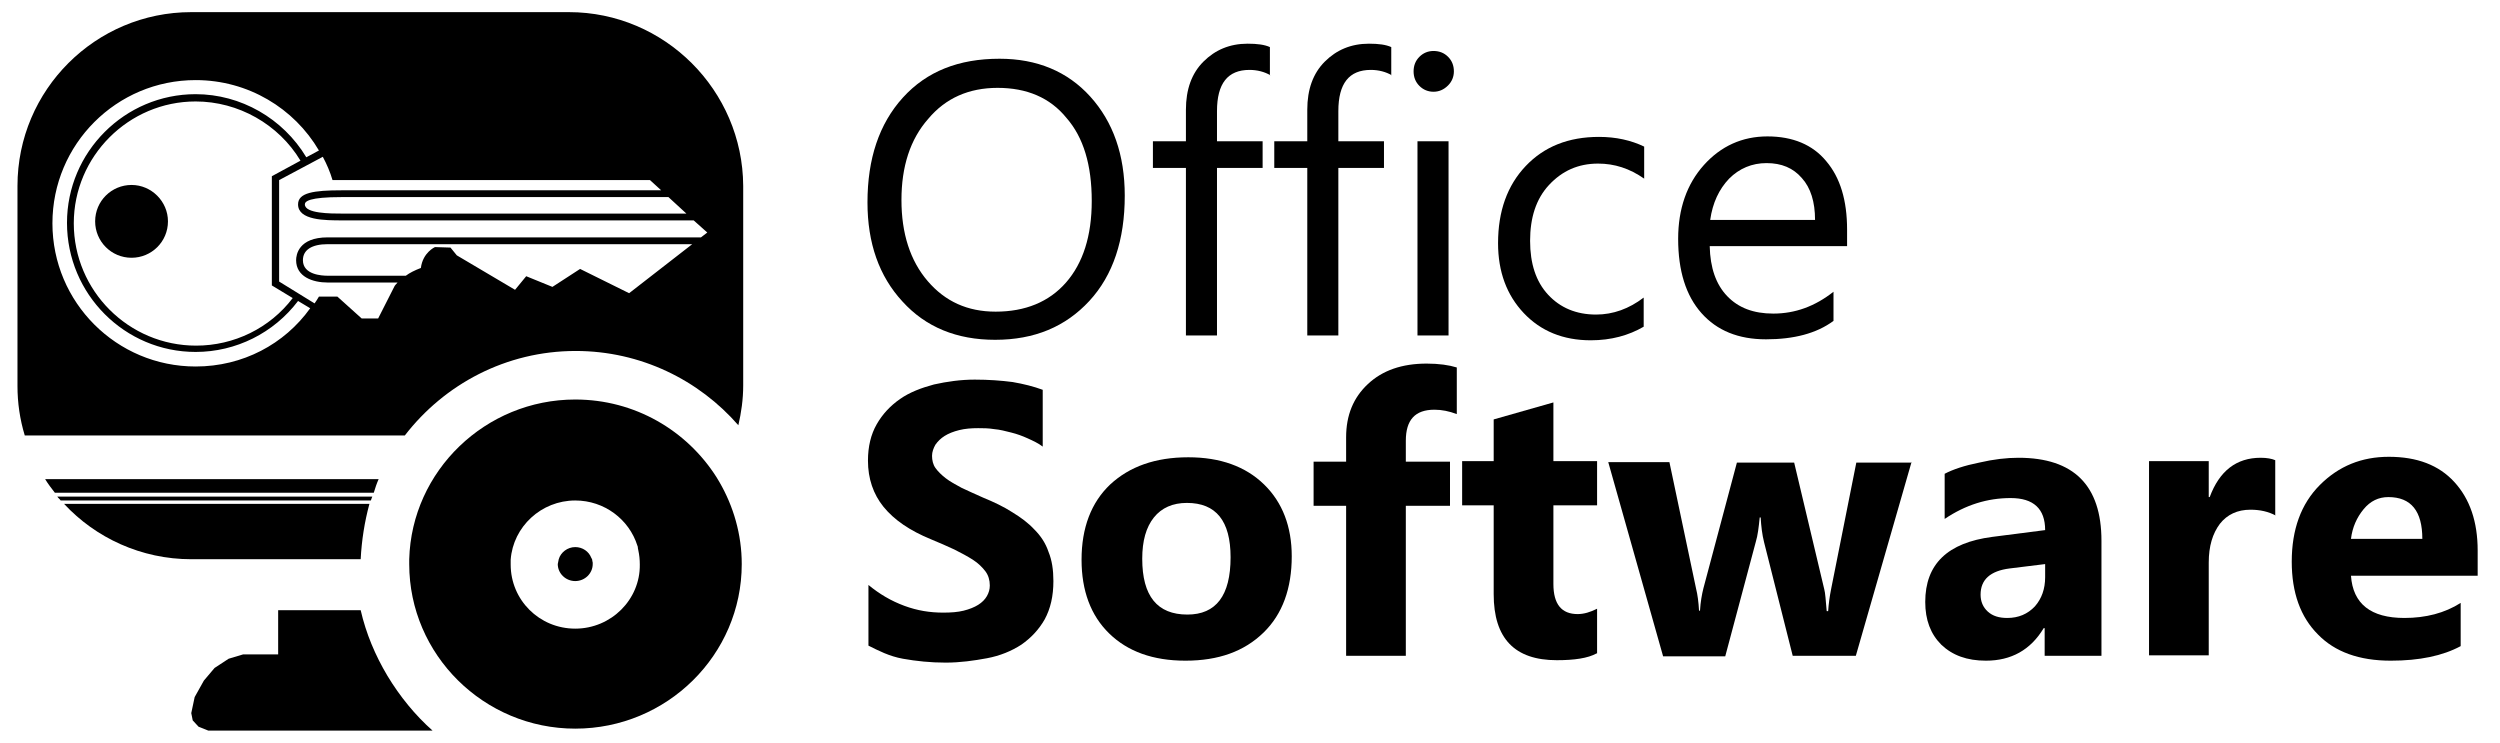 <?xml version="1.0" encoding="UTF-8" standalone="no"?>
<svg xmlns="http://www.w3.org/2000/svg" xmlns:xlink="http://www.w3.org/1999/xlink" xmlns:serif="http://www.serif.com/" width="100%" height="100%" viewBox="0 0 515 153" version="1.1" xml:space="preserve" style="fill-rule:evenodd;clip-rule:evenodd;stroke-linejoin:round;stroke-miterlimit:2;">
    <g transform="matrix(1,0,0,1,0,-12.1)">
        <path d="M76.7,114.4L11.8,114.4C12,114.7 12.3,114.9 12.5,115.2L76.4,115.2C76.5,114.9 76.6,114.6 76.7,114.4Z" style="fill-rule:nonzero;"></path>
        <path d="M76.1,115.9L13.2,115.9C19.7,122.9 29.1,127.3 39.4,127.3L74.3,127.3C74.5,123.4 75.1,119.6 76.1,115.9Z" style="fill-rule:nonzero;"></path>
        <path d="M117.2,14.6L39.4,14.6C19.7,14.6 3.6,30.6 3.6,50.4L3.6,91.6C3.6,95.1 4.1,98.5 5.1,101.8L83.4,101.8C91.5,91.3 104.2,84.4 118.6,84.4C132,84.4 144,90.4 152.1,99.7C152.7,97.1 153.1,94.4 153.1,91.5L153.1,50.4C153,30.7 136.9,14.6 117.2,14.6ZM141.4,56.1L70.6,56.1C68.1,56.1 62.8,56.1 62.8,54.2C62.8,53.6 63.6,52.7 70.4,52.7L137.7,52.7L141.4,56.1ZM40.3,87.6C24,87.6 10.8,74.4 10.8,58.1C10.8,41.8 24,28.6 40.3,28.6C51.1,28.6 60.6,34.4 65.7,43.1L63.1,44.5C58.3,36.5 49.6,31.5 40.3,31.5C25.7,31.5 13.8,43.4 13.8,58C13.8,72.7 25.7,84.6 40.3,84.6C48.6,84.6 56.4,80.7 61.4,74.1L63.9,75.6C58.6,83 50,87.6 40.3,87.6ZM60.3,73.5C55.6,79.7 48.2,83.3 40.4,83.3C26.5,83.3 15.2,72 15.2,58.1C15.2,44.3 26.5,33 40.3,33C49.1,33 57.4,37.7 61.9,45.2L56,48.4L56,70.9L60.3,73.5ZM129.6,72.5L119.5,67.5L113.8,71.2L108.4,69L106.1,71.8L94.1,64.7L92.8,63.1L89.6,63C89.6,63 87.1,64.1 86.7,67.3C85.4,67.8 84.4,68.3 83.6,68.9L67.5,68.9C66.3,68.9 62.4,68.7 62.4,65.7C62.4,63.6 64.2,62.4 67.5,62.4L142.6,62.4L129.6,72.5ZM144.4,61L67.5,61C61.5,61 61,64.6 61,65.7C61,69.1 64.4,70.3 67.5,70.3L81.9,70.3C81.5,70.7 81.3,71 81.3,71L77.9,77.7L74.5,77.7L69.5,73.2L65.7,73.2C65.4,73.7 65.1,74.2 64.8,74.6L57.5,70.1L57.5,49.2L66.5,44.4C67.3,45.9 68,47.5 68.5,49.2L133.9,49.2L136.2,51.3L70.4,51.3C64.6,51.3 61.4,51.8 61.4,54.2C61.4,57.5 66.9,57.5 70.6,57.5L142.9,57.5L145.7,60L144.4,61Z" style="fill-rule:nonzero;"></path>
        <path d="M78,110.8L9.3,110.8C9.9,111.8 10.6,112.7 11.3,113.6L77,113.6C77.3,112.6 77.6,111.7 78,110.8Z" style="fill-rule:nonzero;"></path>
        <path d="M148.2,111.4C148.1,111.2 148,111.1 147.9,110.9C147.8,110.7 147.7,110.6 147.6,110.4C141.5,100.8 130.8,94.4 118.5,94.4C100,94.4 84.8,109.1 84.3,127.3L84.3,128.3C84.3,147 99.7,162.2 118.5,162.2C137.4,162.2 152.8,147 152.8,128.3C152.8,122.2 151.1,116.4 148.2,111.4ZM118.5,141.6C111.1,141.6 105.2,135.7 105.2,128.4L105.2,127.4C105.7,120.6 111.5,115.2 118.5,115.2C124.5,115.2 129.6,119.1 131.3,124.5C131.4,124.7 131.4,124.8 131.4,125C131.4,125.2 131.5,125.3 131.5,125.5C131.7,126.4 131.8,127.4 131.8,128.4C131.9,135.6 125.9,141.6 118.5,141.6Z" style="fill-rule:nonzero;"></path>
        <path d="M122,127.5C122,127.3 121.9,127.2 121.8,127C121.3,125.7 120,124.8 118.5,124.8C116.9,124.8 115.5,125.9 115.1,127.3C115.1,127.5 115,127.6 115,127.8C115,128 114.9,128.1 114.9,128.3C114.9,130.2 116.5,131.8 118.5,131.8C120.5,131.8 122.1,130.2 122.1,128.3L122.1,128C122.1,127.9 122,127.7 122,127.5Z" style="fill-rule:nonzero;"></path>
        <path d="M79.8,151.3C77.3,147.1 75.4,142.6 74.3,137.8L57.3,137.8L57.3,146.9L50.1,146.9L47.1,147.8L44.2,149.7L42,152.3L40.1,155.7L39.4,159L39.7,160.5L40.9,161.8L42.9,162.6L89.1,162.6C85.5,159.4 82.4,155.6 79.8,151.3Z" style="fill-rule:nonzero;"></path>
        <path d="M205,82.1C197.1,82.1 190.7,79.5 185.9,74.2C181.1,69 178.7,62.2 178.7,53.8C178.7,44.8 181.1,37.6 186,32.2C190.9,26.8 197.5,24.2 205.9,24.2C213.6,24.2 219.9,26.8 224.6,32C229.3,37.2 231.7,44 231.7,52.4C231.7,61.5 229.3,68.8 224.4,74.1C219.5,79.4 213.1,82.1 205,82.1ZM205.5,30.2C199.6,30.2 194.8,32.3 191.2,36.6C187.5,40.8 185.7,46.4 185.7,53.3C185.7,60.2 187.5,65.8 191.1,70C194.7,74.2 199.3,76.3 205.1,76.3C211.2,76.3 216.1,74.3 219.6,70.3C223.1,66.3 224.9,60.7 224.9,53.5C224.9,46.1 223.2,40.4 219.7,36.4C216.3,32.2 211.5,30.2 205.5,30.2Z" style="fill-rule:nonzero;"></path>
        <path d="M261.7,27.6C260.5,26.9 259,26.5 257.4,26.5C252.9,26.5 250.7,29.3 250.7,35L250.7,41.2L260.1,41.2L260.1,46.7L250.7,46.7L250.7,81.2L244.3,81.2L244.3,46.7L237.5,46.7L237.5,41.2L244.3,41.2L244.3,34.7C244.3,30.5 245.5,27.2 247.9,24.8C250.3,22.4 253.3,21.1 257,21.1C259,21.1 260.5,21.3 261.6,21.8L261.6,27.6L261.7,27.6Z" style="fill-rule:nonzero;"></path>
        <path d="M286.7,27.6C285.5,26.9 284,26.5 282.4,26.5C277.9,26.5 275.7,29.3 275.7,35L275.7,41.2L285.1,41.2L285.1,46.7L275.7,46.7L275.7,81.2L269.3,81.2L269.3,46.7L262.5,46.7L262.5,41.2L269.3,41.2L269.3,34.7C269.3,30.5 270.5,27.2 272.9,24.8C275.3,22.4 278.3,21.1 282,21.1C284,21.1 285.5,21.3 286.6,21.8L286.6,27.6L286.7,27.6Z" style="fill-rule:nonzero;"></path>
        <path d="M295.3,31C294.2,31 293.2,30.6 292.4,29.8C291.6,29 291.2,28 291.2,26.8C291.2,25.6 291.6,24.6 292.4,23.8C293.2,23 294.2,22.6 295.3,22.6C296.5,22.6 297.5,23 298.3,23.8C299.1,24.6 299.5,25.6 299.5,26.8C299.5,27.9 299.1,28.9 298.3,29.7C297.4,30.6 296.4,31 295.3,31ZM298.4,81.2L292,81.2L292,41.2L298.4,41.2L298.4,81.2Z" style="fill-rule:nonzero;"></path>
        <path d="M338.6,79.4C335.5,81.2 331.9,82.2 327.7,82.2C322,82.2 317.4,80.3 313.9,76.6C310.4,72.9 308.6,68.1 308.6,62.2C308.6,55.6 310.5,50.3 314.3,46.3C318.1,42.3 323.1,40.3 329.4,40.3C332.9,40.3 336,41 338.7,42.3L338.7,48.9C335.7,46.8 332.6,45.8 329.2,45.8C325.1,45.8 321.8,47.3 319.1,50.2C316.4,53.1 315.2,57 315.2,61.7C315.2,66.4 316.4,70.1 318.9,72.8C321.4,75.5 324.7,76.9 328.8,76.9C332.3,76.9 335.6,75.7 338.6,73.4L338.6,79.4Z" style="fill-rule:nonzero;"></path>
        <path d="M380.5,62.8L352.2,62.8C352.3,67.3 353.5,70.7 355.8,73.1C358.1,75.5 361.2,76.7 365.3,76.7C369.8,76.7 373.9,75.2 377.7,72.2L377.7,78.2C374.2,80.8 369.5,82 363.8,82C358.1,82 353.7,80.2 350.5,76.6C347.3,73 345.7,67.9 345.7,61.3C345.7,55.1 347.5,50 351,46.1C354.5,42.2 358.9,40.2 364.1,40.2C369.3,40.2 373.4,41.9 376.2,45.3C379.1,48.7 380.5,53.4 380.5,59.4L380.5,62.8ZM373.9,57.4C373.9,53.7 373,50.8 371.2,48.8C369.4,46.7 367,45.7 363.9,45.7C360.9,45.7 358.3,46.8 356.2,48.9C354.1,51.1 352.8,53.9 352.3,57.4L373.9,57.4Z" style="fill-rule:nonzero;"></path>
        <path d="M244.2,148.2C237.5,148.2 232.3,146.3 228.5,142.6C224.7,138.9 222.8,133.8 222.8,127.4C222.8,120.8 224.8,115.6 228.7,111.9C232.7,108.2 238,106.3 244.8,106.3C251.4,106.3 256.6,108.2 260.4,111.9C264.2,115.6 266.1,120.6 266.1,126.7C266.1,133.3 264.2,138.6 260.3,142.4C256.3,146.3 251,148.2 244.2,148.2ZM244.5,115.7C241.6,115.7 239.3,116.7 237.7,118.7C236.1,120.7 235.3,123.5 235.3,127.2C235.3,134.9 238.4,138.7 244.6,138.7C250.5,138.7 253.5,134.8 253.5,126.9C253.5,119.4 250.5,115.7 244.5,115.7Z" style="fill-rule:nonzero;"></path>
        <path d="M300.1,97.4C298.5,96.8 297,96.5 295.5,96.5C291.5,96.5 289.6,98.6 289.6,102.9L289.6,107.2L298.7,107.2L298.7,116.3L289.6,116.3L289.6,147.2L277.3,147.2L277.3,116.3L270.6,116.3L270.6,107.2L277.3,107.2L277.3,102.2C277.3,97.6 278.8,94 281.8,91.2C284.8,88.4 288.8,87 293.9,87C296.4,87 298.5,87.3 300.1,87.8L300.1,97.4Z" style="fill-rule:nonzero;"></path>
        <path d="M328.9,146.7C327.1,147.7 324.3,148.1 320.7,148.1C312,148.1 307.7,143.6 307.7,134.5L307.7,116.2L301.2,116.2L301.2,107.1L307.7,107.1L307.7,98.5L320,95L320,107.1L329,107.1L329,116.2L320,116.2L320,132.4C320,136.6 321.7,138.6 325,138.6C326.3,138.6 327.6,138.2 329,137.5L329,146.7L328.9,146.7Z" style="fill-rule:nonzero;"></path>
        <path d="M393.8,107.2L382.3,147.2L369.3,147.2L363.4,123.8C363,122.2 362.8,120.5 362.7,118.7L362.5,118.7C362.3,120.7 362.1,122.4 361.7,123.7L355.4,147.3L342.6,147.3L331.3,107.3L343.9,107.3L349.4,133.4C349.7,134.6 349.9,136.1 350,137.9L350.2,137.9C350.3,136.1 350.6,134.5 350.9,133.3L357.8,107.4L369.6,107.4L375.8,133.5C376,134.2 376.1,135.7 376.3,138L376.6,138C376.7,136.5 376.9,135 377.2,133.5L382.4,107.4L393.8,107.4L393.8,107.2Z" style="fill-rule:nonzero;"></path>
        <path d="M432.9,147.2L421.2,147.2L421.2,141.5L421,141.5C418.3,146 414.3,148.2 409.1,148.2C405.2,148.2 402.2,147.1 399.9,144.9C397.7,142.7 396.6,139.8 396.6,136.1C396.6,128.3 401.2,123.9 410.4,122.7L421.3,121.3C421.3,116.9 418.9,114.7 414.2,114.7C409.4,114.7 404.9,116.1 400.6,119L400.6,109.7C402.3,108.8 404.7,108 407.7,107.4C410.7,106.7 413.4,106.4 415.8,106.4C427.2,106.4 432.9,112.1 432.9,123.5L432.9,147.2ZM421.3,131L421.3,128.3L414,129.2C410,129.7 408,131.5 408,134.6C408,136 408.5,137.2 409.5,138.1C410.5,139 411.8,139.4 413.5,139.4C415.8,139.4 417.7,138.6 419.2,137C420.6,135.4 421.3,133.4 421.3,131Z" style="fill-rule:nonzero;"></path>
        <path d="M468.8,118.3C467.3,117.5 465.6,117.1 463.6,117.1C460.9,117.1 458.8,118.1 457.3,120C455.8,122 455,124.6 455,128L455,147.1L442.7,147.1L442.7,107.1L455,107.1L455,114.5L455.2,114.5C457.2,109.1 460.7,106.4 465.7,106.4C467,106.4 468,106.6 468.7,106.9L468.7,118.3L468.8,118.3Z" style="fill-rule:nonzero;"></path>
        <path d="M510.4,130.7L484.3,130.7C484.7,136.5 488.4,139.4 495.3,139.4C499.7,139.4 503.6,138.4 506.9,136.3L506.9,145.2C503.2,147.2 498.4,148.2 492.5,148.2C486,148.2 481,146.4 477.5,142.8C473.9,139.2 472.1,134.2 472.1,127.8C472.1,121.2 474,115.9 477.9,112C481.8,108.1 486.5,106.2 492.1,106.2C497.9,106.2 502.4,107.9 505.6,111.4C508.8,114.9 510.4,119.6 510.4,125.5L510.4,130.7ZM499,123.1C499,117.4 496.7,114.5 492,114.5C490,114.5 488.3,115.3 486.9,117C485.5,118.7 484.6,120.7 484.3,123.1L499,123.1Z" style="fill-rule:nonzero;"></path>
        <path d="M178.9,145.1L178.9,132.6C181.2,134.5 183.6,135.9 186.3,136.9C189,137.9 191.6,138.3 194.3,138.3C195.9,138.3 197.3,138.2 198.5,137.9C199.7,137.6 200.7,137.2 201.5,136.7C202.3,136.2 202.9,135.6 203.3,134.9C203.7,134.2 203.9,133.5 203.9,132.7C203.9,131.6 203.6,130.6 203,129.8C202.4,129 201.5,128.1 200.4,127.4C199.3,126.7 198,126 196.6,125.3C195.1,124.6 193.5,123.9 191.8,123.2C187.4,121.4 184.2,119.2 182,116.5C179.9,113.9 178.8,110.7 178.8,107C178.8,104.1 179.4,101.6 180.6,99.5C181.8,97.4 183.4,95.7 185.4,94.3C187.4,92.9 189.8,92 192.4,91.3C195.1,90.7 197.9,90.3 200.8,90.3C203.7,90.3 206.3,90.5 208.6,90.8C210.9,91.2 212.9,91.7 214.8,92.4L214.8,104.1C213.9,103.4 212.8,102.9 211.7,102.4C210.6,101.9 209.5,101.5 208.3,101.2C207.1,100.9 206,100.6 204.8,100.5C203.6,100.3 202.5,100.3 201.5,100.3C200.1,100.3 198.8,100.4 197.6,100.7C196.4,101 195.4,101.4 194.6,101.9C193.8,102.4 193.2,103 192.7,103.7C192.3,104.4 192,105.2 192,106C192,106.9 192.2,107.8 192.7,108.5C193.2,109.2 193.9,109.9 194.8,110.6C195.7,111.3 196.8,111.9 198.1,112.6C199.4,113.2 200.9,113.9 202.5,114.6C204.7,115.5 206.8,116.5 208.5,117.6C210.3,118.7 211.8,119.8 213.1,121.2C214.4,122.5 215.4,124 216,125.8C216.7,127.5 217,129.5 217,131.8C217,134.9 216.4,137.5 215.2,139.7C214,141.8 212.4,143.5 210.4,144.9C208.4,146.2 206,147.2 203.3,147.7C200.6,148.2 197.8,148.6 194.8,148.6C191.7,148.6 188.8,148.3 186,147.8C183.2,147.3 180.9,146.1 178.9,145.1Z" style="fill-rule:nonzero;"></path>
        <g>
            <path d="M34.6,57.7C34.6,61.9 31.2,65.2 27.1,65.2C22.9,65.2 19.6,61.8 19.6,57.7C19.6,53.5 23,50.2 27.1,50.2C31.2,50.2 34.6,53.6 34.6,57.7Z" style="fill-rule:nonzero;"></path>
        </g>
    </g>
</svg>
